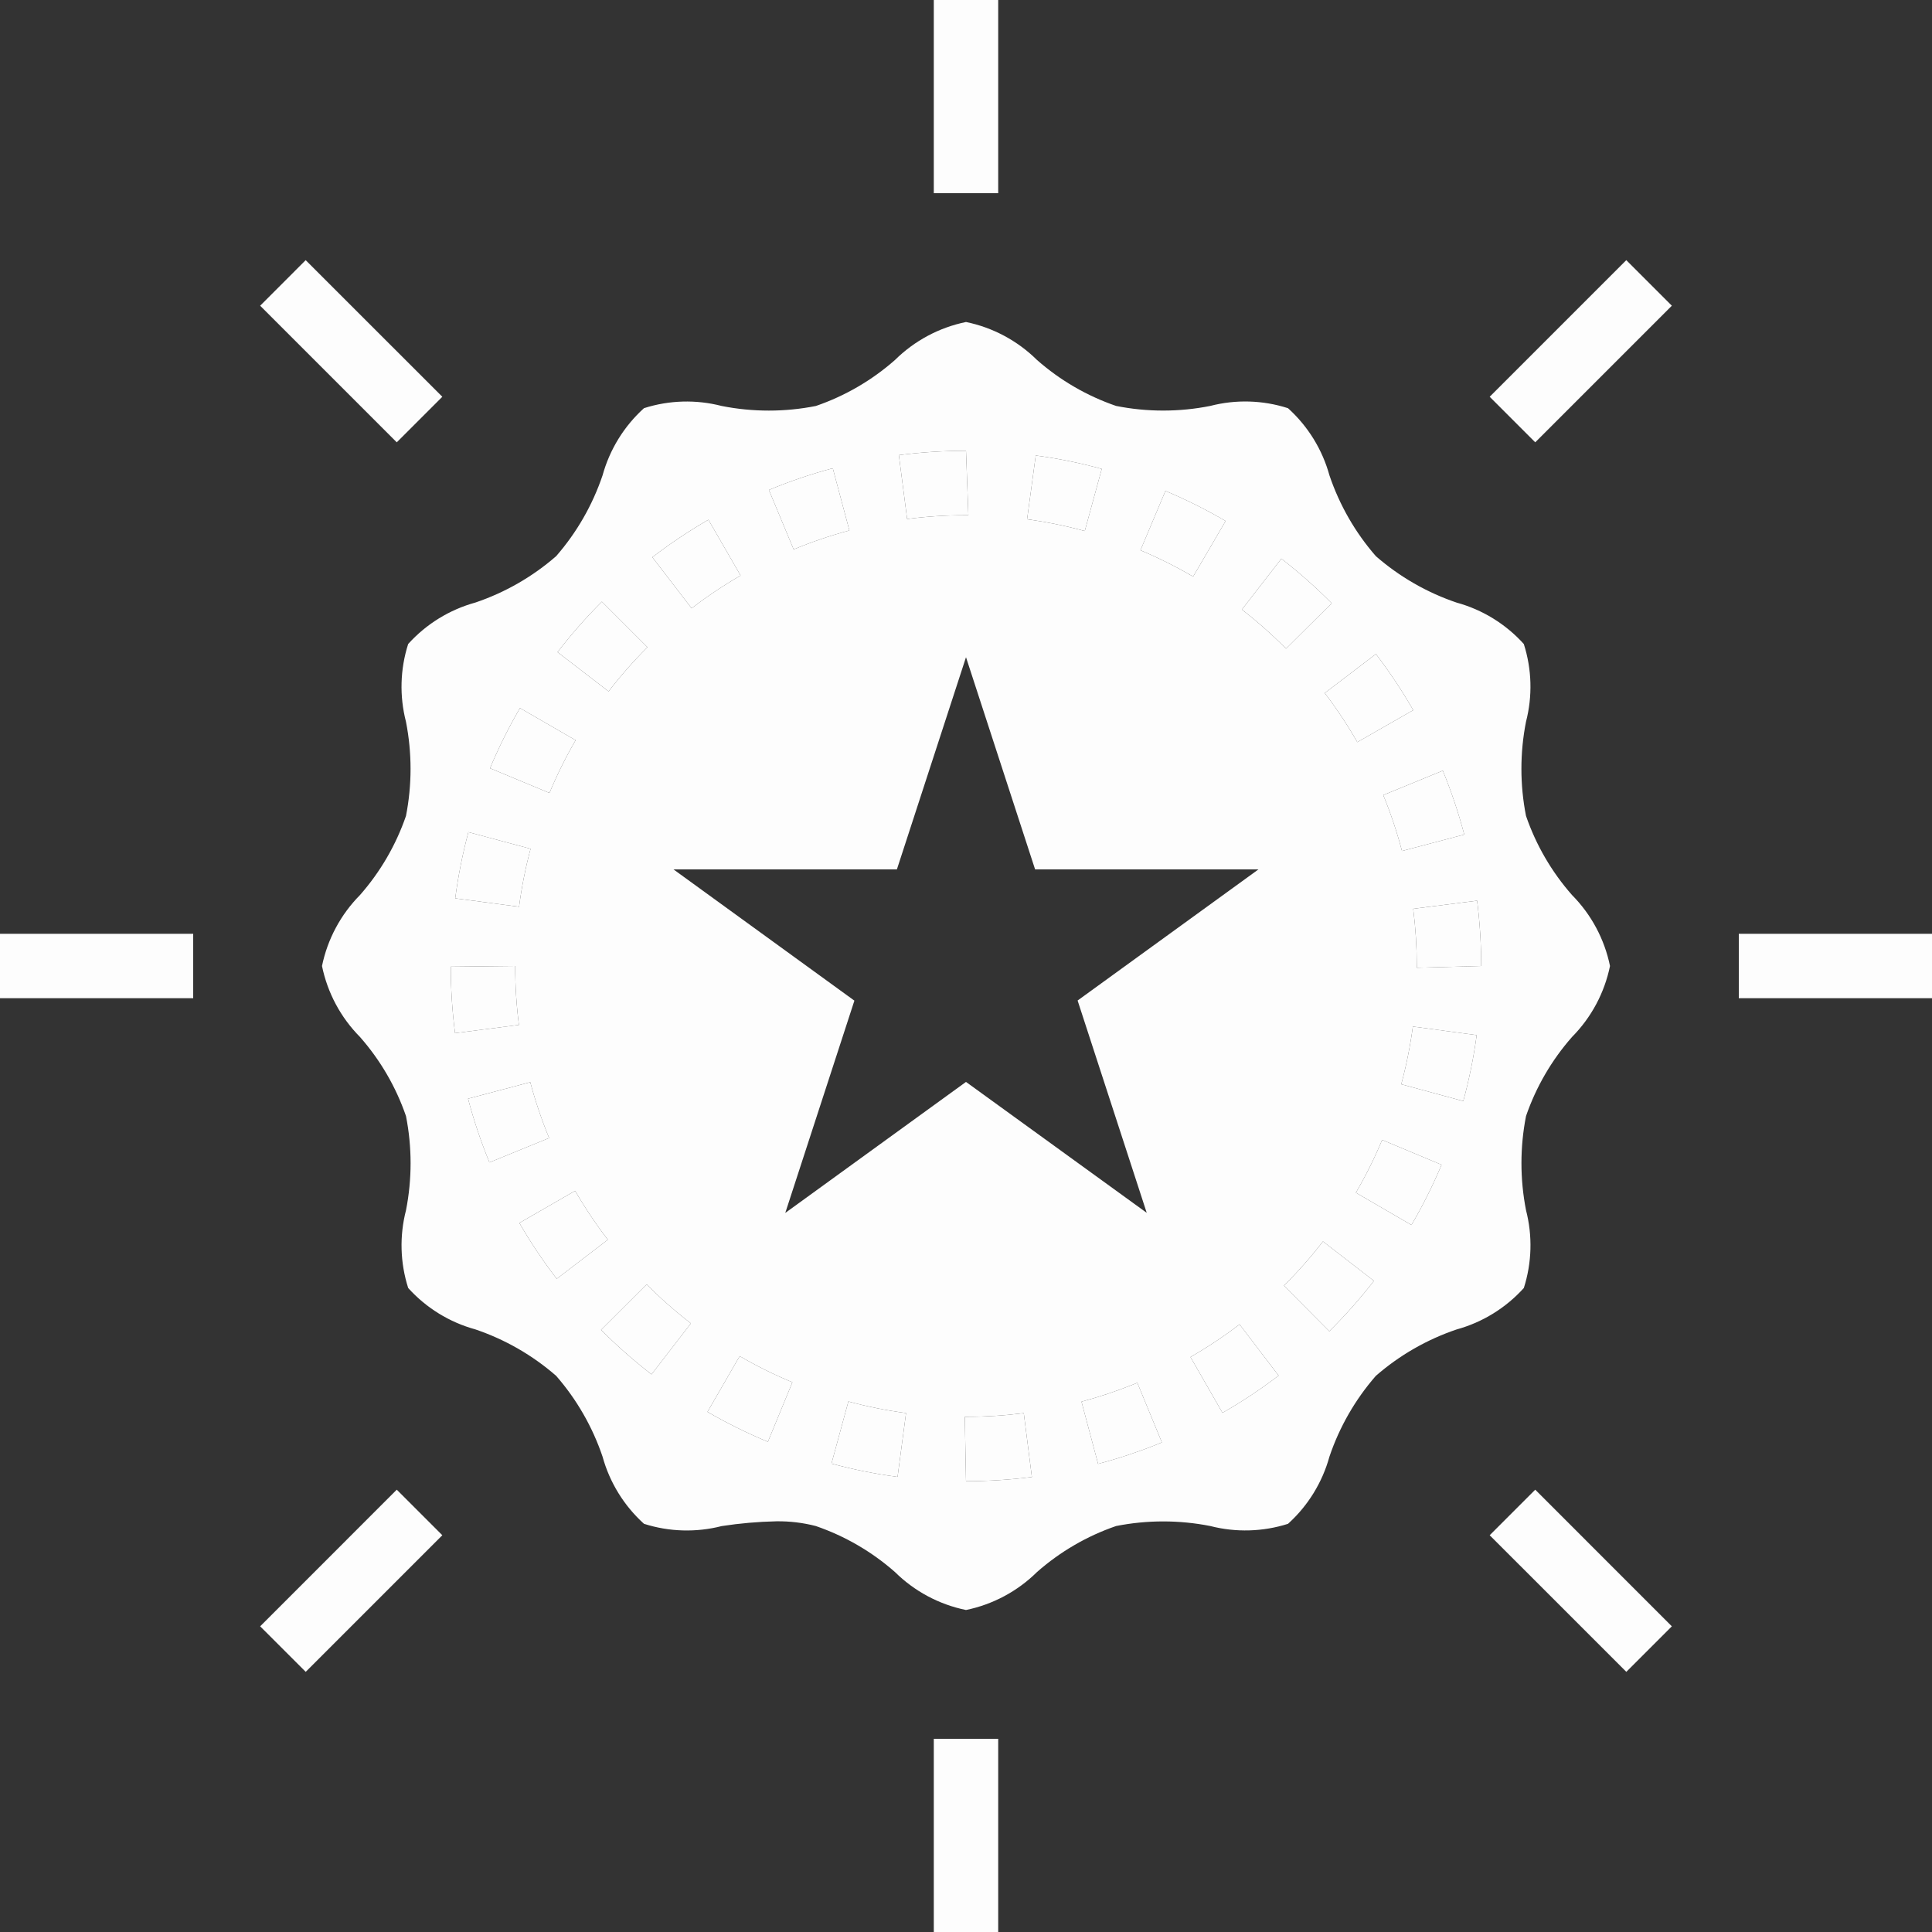 <svg width="90" height="90" viewBox="0 0 90 90" fill="none" xmlns="http://www.w3.org/2000/svg">
<rect x="0" y="0" width="90" height="90" fill="#333333" stroke="none"/>
<g clip-path="url(#clip0)">
<path d="M73.228 48.309C74.128 47.401 74.743 46.252 75 45C74.743 43.748 74.128 42.599 73.228 41.691C72.281 40.614 71.553 39.363 71.087 38.007C70.802 36.559 70.802 35.069 71.087 33.621C71.395 32.429 71.36 31.173 70.985 30C70.147 29.071 69.06 28.402 67.854 28.071C66.472 27.603 65.194 26.868 64.094 25.909C63.134 24.809 62.4 23.53 61.932 22.148C61.6 20.941 60.929 19.854 60 19.015C58.827 18.638 57.571 18.601 56.377 18.91C54.929 19.198 53.44 19.198 51.992 18.91C50.635 18.444 49.384 17.717 48.308 16.77C47.4 15.872 46.251 15.257 45 15C43.749 15.257 42.6 15.872 41.691 16.77C40.615 17.718 39.363 18.446 38.007 18.912C36.559 19.199 35.068 19.199 33.62 18.912C32.427 18.604 31.173 18.639 30 19.014C29.071 19.853 28.402 20.939 28.069 22.146C27.602 23.528 26.868 24.806 25.909 25.907C24.809 26.866 23.53 27.6 22.148 28.068C20.94 28.4 19.853 29.071 19.014 30C18.639 31.174 18.604 32.429 18.912 33.623C19.196 35.071 19.196 36.561 18.912 38.01C18.445 39.366 17.717 40.617 16.77 41.694C15.872 42.601 15.257 43.75 15 45C15.257 46.252 15.872 47.401 16.772 48.309C17.719 49.386 18.447 50.637 18.913 51.993C19.198 53.441 19.198 54.931 18.913 56.379C18.605 57.571 18.64 58.827 19.015 60C19.853 60.929 20.94 61.598 22.146 61.929C23.528 62.397 24.806 63.132 25.907 64.091C26.866 65.191 27.6 66.469 28.068 67.852C28.4 69.059 29.071 70.146 30 70.985C31.173 71.36 32.429 71.396 33.623 71.09C34.467 70.961 35.319 70.886 36.173 70.868C36.789 70.86 37.405 70.934 38.002 71.088C39.358 71.554 40.61 72.281 41.687 73.228C42.596 74.128 43.747 74.744 45 75C46.251 74.743 47.4 74.128 48.309 73.23C49.385 72.282 50.637 71.554 51.993 71.088C53.441 70.802 54.932 70.802 56.38 71.088C57.573 71.394 58.827 71.358 60 70.986C60.929 70.147 61.598 69.061 61.931 67.854C62.398 66.472 63.132 65.194 64.091 64.094C65.191 63.134 66.469 62.4 67.852 61.932C69.06 61.6 70.147 60.929 70.986 60C71.361 58.826 71.396 57.571 71.088 56.377C70.804 54.929 70.804 53.439 71.088 51.99C71.555 50.635 72.282 49.385 73.228 48.309ZM68.211 38.877L65.31 39.642C65.076 38.756 64.785 37.886 64.437 37.038L67.212 35.9C67.609 36.869 67.943 37.864 68.211 38.877ZM64.096 30.467C64.732 31.299 65.312 32.172 65.834 33.081L63.229 34.572C62.774 33.777 62.267 33.013 61.712 32.284L64.096 30.467ZM59.691 26.025C60.517 26.666 61.301 27.36 62.037 28.102L59.908 30.216C59.263 29.566 58.576 28.957 57.852 28.395L59.691 26.025ZM54.291 22.868C55.255 23.274 56.191 23.743 57.094 24.27L55.581 26.859C54.79 26.398 53.971 25.988 53.127 25.633L54.291 22.868ZM48.249 21.218C49.287 21.357 50.314 21.566 51.324 21.843L50.533 24.737C49.651 24.495 48.752 24.313 47.846 24.19L48.249 21.218ZM45 21L45.111 24H45C44.083 24 43.167 24.059 42.258 24.177L41.873 21.201C42.91 21.067 43.954 21 45 21ZM38.794 21.813L39.568 24.711C38.684 24.947 37.816 25.242 36.971 25.593L35.818 22.824C36.787 22.421 37.781 22.083 38.794 21.813ZM33 24.212L34.5 26.81C33.707 27.268 32.945 27.778 32.218 28.337L30.388 25.958C31.22 25.319 32.093 24.736 33 24.212ZM28.035 28.025L28.038 28.028L30.16 30.15C29.513 30.796 28.908 31.483 28.35 32.208L25.972 30.379C26.609 29.551 27.299 28.766 28.038 28.028C28.039 28.027 28.04 28.026 28.041 28.025H28.035ZM24.218 32.982L24.222 32.984L26.814 34.482C26.355 35.274 25.949 36.094 25.596 36.939L22.827 35.787C23.231 34.823 23.697 33.887 24.222 32.984C24.222 32.983 24.223 32.983 24.223 32.982H24.218ZM21.817 38.764L21.819 38.764L24.716 39.54C24.479 40.428 24.3 41.329 24.18 42.24L21.206 41.848C21.343 40.809 21.548 39.778 21.819 38.764L21.819 38.764H21.817ZM21 45.032L24 45V45.032C24 45.938 24.058 46.844 24.174 47.744L21.198 48.127C21.066 47.101 20.999 46.066 21 45.032ZM21.803 51.182L21.804 51.181L24.702 50.412C24.938 51.297 25.232 52.166 25.58 53.013L22.8 54.15C22.403 53.183 22.07 52.192 21.804 51.181C21.804 51.179 21.803 51.178 21.803 51.176V51.182ZM24.192 56.973L24.194 56.971L26.791 55.473C27.25 56.264 27.759 57.024 28.315 57.75L25.934 59.572C25.298 58.744 24.718 57.875 24.194 56.971C24.194 56.97 24.193 56.968 24.192 56.967V56.973ZM30.351 64.023C29.523 63.383 28.738 62.691 27.999 61.95L30.123 59.832C30.77 60.482 31.459 61.088 32.185 61.647L30.351 64.023ZM35.771 67.164C34.803 66.761 33.864 66.295 32.957 65.771L34.457 63.174C35.247 63.634 36.068 64.041 36.913 64.392L35.771 67.164ZM41.812 68.799C40.773 68.662 39.744 68.455 38.733 68.18L39.521 65.286C40.403 65.525 41.3 65.706 42.207 65.826L41.812 68.799ZM45 69L44.944 66H45C45.899 66 46.799 65.943 47.691 65.829L48.069 68.805C47.051 68.934 46.026 68.999 45 69ZM53.881 67.293C52.991 67.648 52.08 67.948 51.153 68.193L50.38 65.295C51.196 65.077 51.997 64.811 52.781 64.497L52.981 64.416L54.124 67.191L53.881 67.293ZM50.199 46.608L53.419 56.498L45 50.4L36.581 56.503L39.801 46.614L31.375 40.5H41.781L45 30.615L48.219 40.5H58.624L50.199 46.608ZM56.949 65.817L56.948 65.815L55.457 63.216C56.252 62.759 57.015 62.251 57.744 61.695L59.563 64.08C58.73 64.715 57.857 65.295 56.948 65.815C56.947 65.816 56.945 65.816 56.944 65.817H56.949ZM61.926 62.018L61.924 62.015L59.811 59.89C60.461 59.243 61.068 58.556 61.629 57.831L64.002 59.667C63.361 60.494 62.667 61.278 61.924 62.015C61.923 62.016 61.922 62.017 61.921 62.018H61.926ZM65.755 57.067L63.162 55.559C63.624 54.768 64.033 53.947 64.386 53.101L67.154 54.259C66.748 55.224 66.28 56.161 65.751 57.065L65.755 57.067ZM68.17 51.294L65.276 50.509C65.514 49.626 65.695 48.727 65.817 47.82L68.79 48.219C68.649 49.255 68.441 50.282 68.166 51.291L68.17 51.294ZM66 45.081V45C66 44.109 65.944 43.219 65.832 42.335L68.81 41.957C68.936 42.966 69 43.983 69 45L66 45.081Z" fill="#FDFDFD"/>
<path d="M38.794 21.813L39.568 24.711C38.684 24.947 37.816 25.242 36.971 25.593L35.818 22.824C36.787 22.421 37.781 22.083 38.794 21.813Z" fill="#FDFDFD"/>
<path d="M45 21L45.111 24H45C44.083 24 43.167 24.059 42.258 24.177L41.873 21.201C42.91 21.067 43.954 21 45 21Z" fill="#FDFDFD"/>
<path d="M48.249 21.218C49.287 21.357 50.314 21.566 51.324 21.843L50.533 24.737C49.651 24.495 48.752 24.313 47.846 24.19L48.249 21.218Z" fill="#FDFDFD"/>
<path d="M54.291 22.868C55.255 23.274 56.191 23.743 57.094 24.27L55.581 26.859C54.79 26.398 53.971 25.988 53.127 25.633L54.291 22.868Z" fill="#FDFDFD"/>
<path d="M59.691 26.025C60.517 26.666 61.301 27.36 62.037 28.102L59.908 30.216C59.263 29.566 58.576 28.957 57.852 28.395L59.691 26.025Z" fill="#FDFDFD"/>
<path d="M64.096 30.467C64.732 31.299 65.312 32.172 65.834 33.081L63.229 34.572C62.774 33.777 62.267 33.013 61.712 32.284L64.096 30.467Z" fill="#FDFDFD"/>
<path d="M68.211 38.877L65.31 39.642C65.076 38.756 64.785 37.886 64.437 37.038L67.212 35.9C67.609 36.869 67.943 37.864 68.211 38.877Z" fill="#FDFDFD"/>
<path d="M66 45.081V45C66 44.109 65.944 43.219 65.832 42.335L68.81 41.957C68.936 42.966 69 43.983 69 45L66 45.081Z" fill="#FDFDFD"/>
<path d="M68.17 51.294L65.276 50.509C65.514 49.626 65.695 48.727 65.817 47.82L68.79 48.219C68.649 49.255 68.441 50.282 68.166 51.291L68.17 51.294Z" fill="#FDFDFD"/>
<path d="M65.755 57.067L63.162 55.559C63.624 54.768 64.033 53.947 64.386 53.101L67.154 54.259C66.748 55.224 66.28 56.161 65.751 57.065L65.755 57.067Z" fill="#FDFDFD"/>
<path d="M59.811 59.89L61.924 62.015C62.667 61.278 63.361 60.494 64.002 59.667L61.629 57.831C61.068 58.556 60.461 59.243 59.811 59.89Z" fill="#FDFDFD"/>
<path d="M55.457 63.216L56.948 65.815C57.857 65.295 58.73 64.715 59.563 64.08L57.744 61.695C57.015 62.251 56.252 62.759 55.457 63.216Z" fill="#FDFDFD"/>
<path d="M53.881 67.293C52.991 67.648 52.08 67.948 51.153 68.193L50.38 65.295C51.196 65.077 51.997 64.811 52.781 64.497L52.981 64.416L54.124 67.191L53.881 67.293Z" fill="#FDFDFD"/>
<path d="M45 69L44.944 66H45C45.899 66 46.799 65.943 47.691 65.829L48.069 68.805C47.051 68.934 46.026 68.999 45 69Z" fill="#FDFDFD"/>
<path d="M41.812 68.799C40.773 68.662 39.744 68.455 38.733 68.18L39.521 65.286C40.403 65.525 41.3 65.706 42.207 65.826L41.812 68.799Z" fill="#FDFDFD"/>
<path d="M35.771 67.164C34.803 66.761 33.864 66.295 32.957 65.771L34.457 63.174C35.247 63.634 36.068 64.041 36.913 64.392L35.771 67.164Z" fill="#FDFDFD"/>
<path d="M30.351 64.023C29.523 63.383 28.738 62.691 27.999 61.95L30.123 59.832C30.77 60.482 31.459 61.088 32.185 61.647L30.351 64.023Z" fill="#FDFDFD"/>
<path d="M26.791 55.473L24.194 56.971C24.718 57.875 25.298 58.744 25.934 59.572L28.315 57.75C27.759 57.024 27.25 56.264 26.791 55.473Z" fill="#FDFDFD"/>
<path d="M24.702 50.412L21.804 51.181C22.07 52.192 22.403 53.183 22.8 54.15L25.58 53.013C25.232 52.166 24.938 51.297 24.702 50.412Z" fill="#FDFDFD"/>
<path d="M21 45.032L24 45V45.032C24 45.938 24.058 46.844 24.174 47.744L21.198 48.127C21.066 47.101 20.999 46.066 21 45.032Z" fill="#FDFDFD"/>
<path d="M24.716 39.54L21.819 38.764C21.548 39.778 21.343 40.809 21.206 41.848L24.18 42.24C24.3 41.329 24.479 40.428 24.716 39.54Z" fill="#FDFDFD"/>
<path d="M26.814 34.482L24.222 32.984C23.697 33.887 23.231 34.823 22.827 35.787L25.596 36.939C25.949 36.094 26.355 35.274 26.814 34.482Z" fill="#FDFDFD"/>
<path d="M30.16 30.15L28.038 28.028C27.299 28.766 26.609 29.551 25.972 30.379L28.35 32.208C28.908 31.483 29.513 30.796 30.16 30.15Z" fill="#FDFDFD"/>
<path d="M33 24.212L34.5 26.81C33.707 27.268 32.945 27.778 32.218 28.337L30.388 25.958C31.22 25.319 32.093 24.736 33 24.212Z" fill="#FDFDFD"/>
<path d="M43.5 0H46.5V9H43.5V0Z" fill="#FDFDFD"/>
<path d="M69.395 18.483L75.759 12.119L77.881 14.241L71.517 20.605L69.395 18.483Z" fill="#FDFDFD"/>
<path d="M81 43.5H90V46.5H81V43.5Z" fill="#FDFDFD"/>
<path d="M69.395 71.517L71.517 69.395L77.881 75.76L75.76 77.881L69.395 71.517Z" fill="#FDFDFD"/>
<path d="M43.5 81H46.5V90H43.5V81Z" fill="#FDFDFD"/>
<path d="M12.119 75.76L18.483 69.395L20.605 71.517L14.241 77.881L12.119 75.76Z" fill="#FDFDFD"/>
<path d="M0 43.5H9V46.5H0V43.5Z" fill="#FDFDFD"/>
<path d="M12.119 14.241L14.24 12.119L20.605 18.483L18.483 20.605L12.119 14.241Z" fill="#FDFDFD"/>
</g>
<defs>
<clipPath id="clip0">
<rect width="90" height="90" fill="white"/>
</clipPath>
</defs>
</svg>
